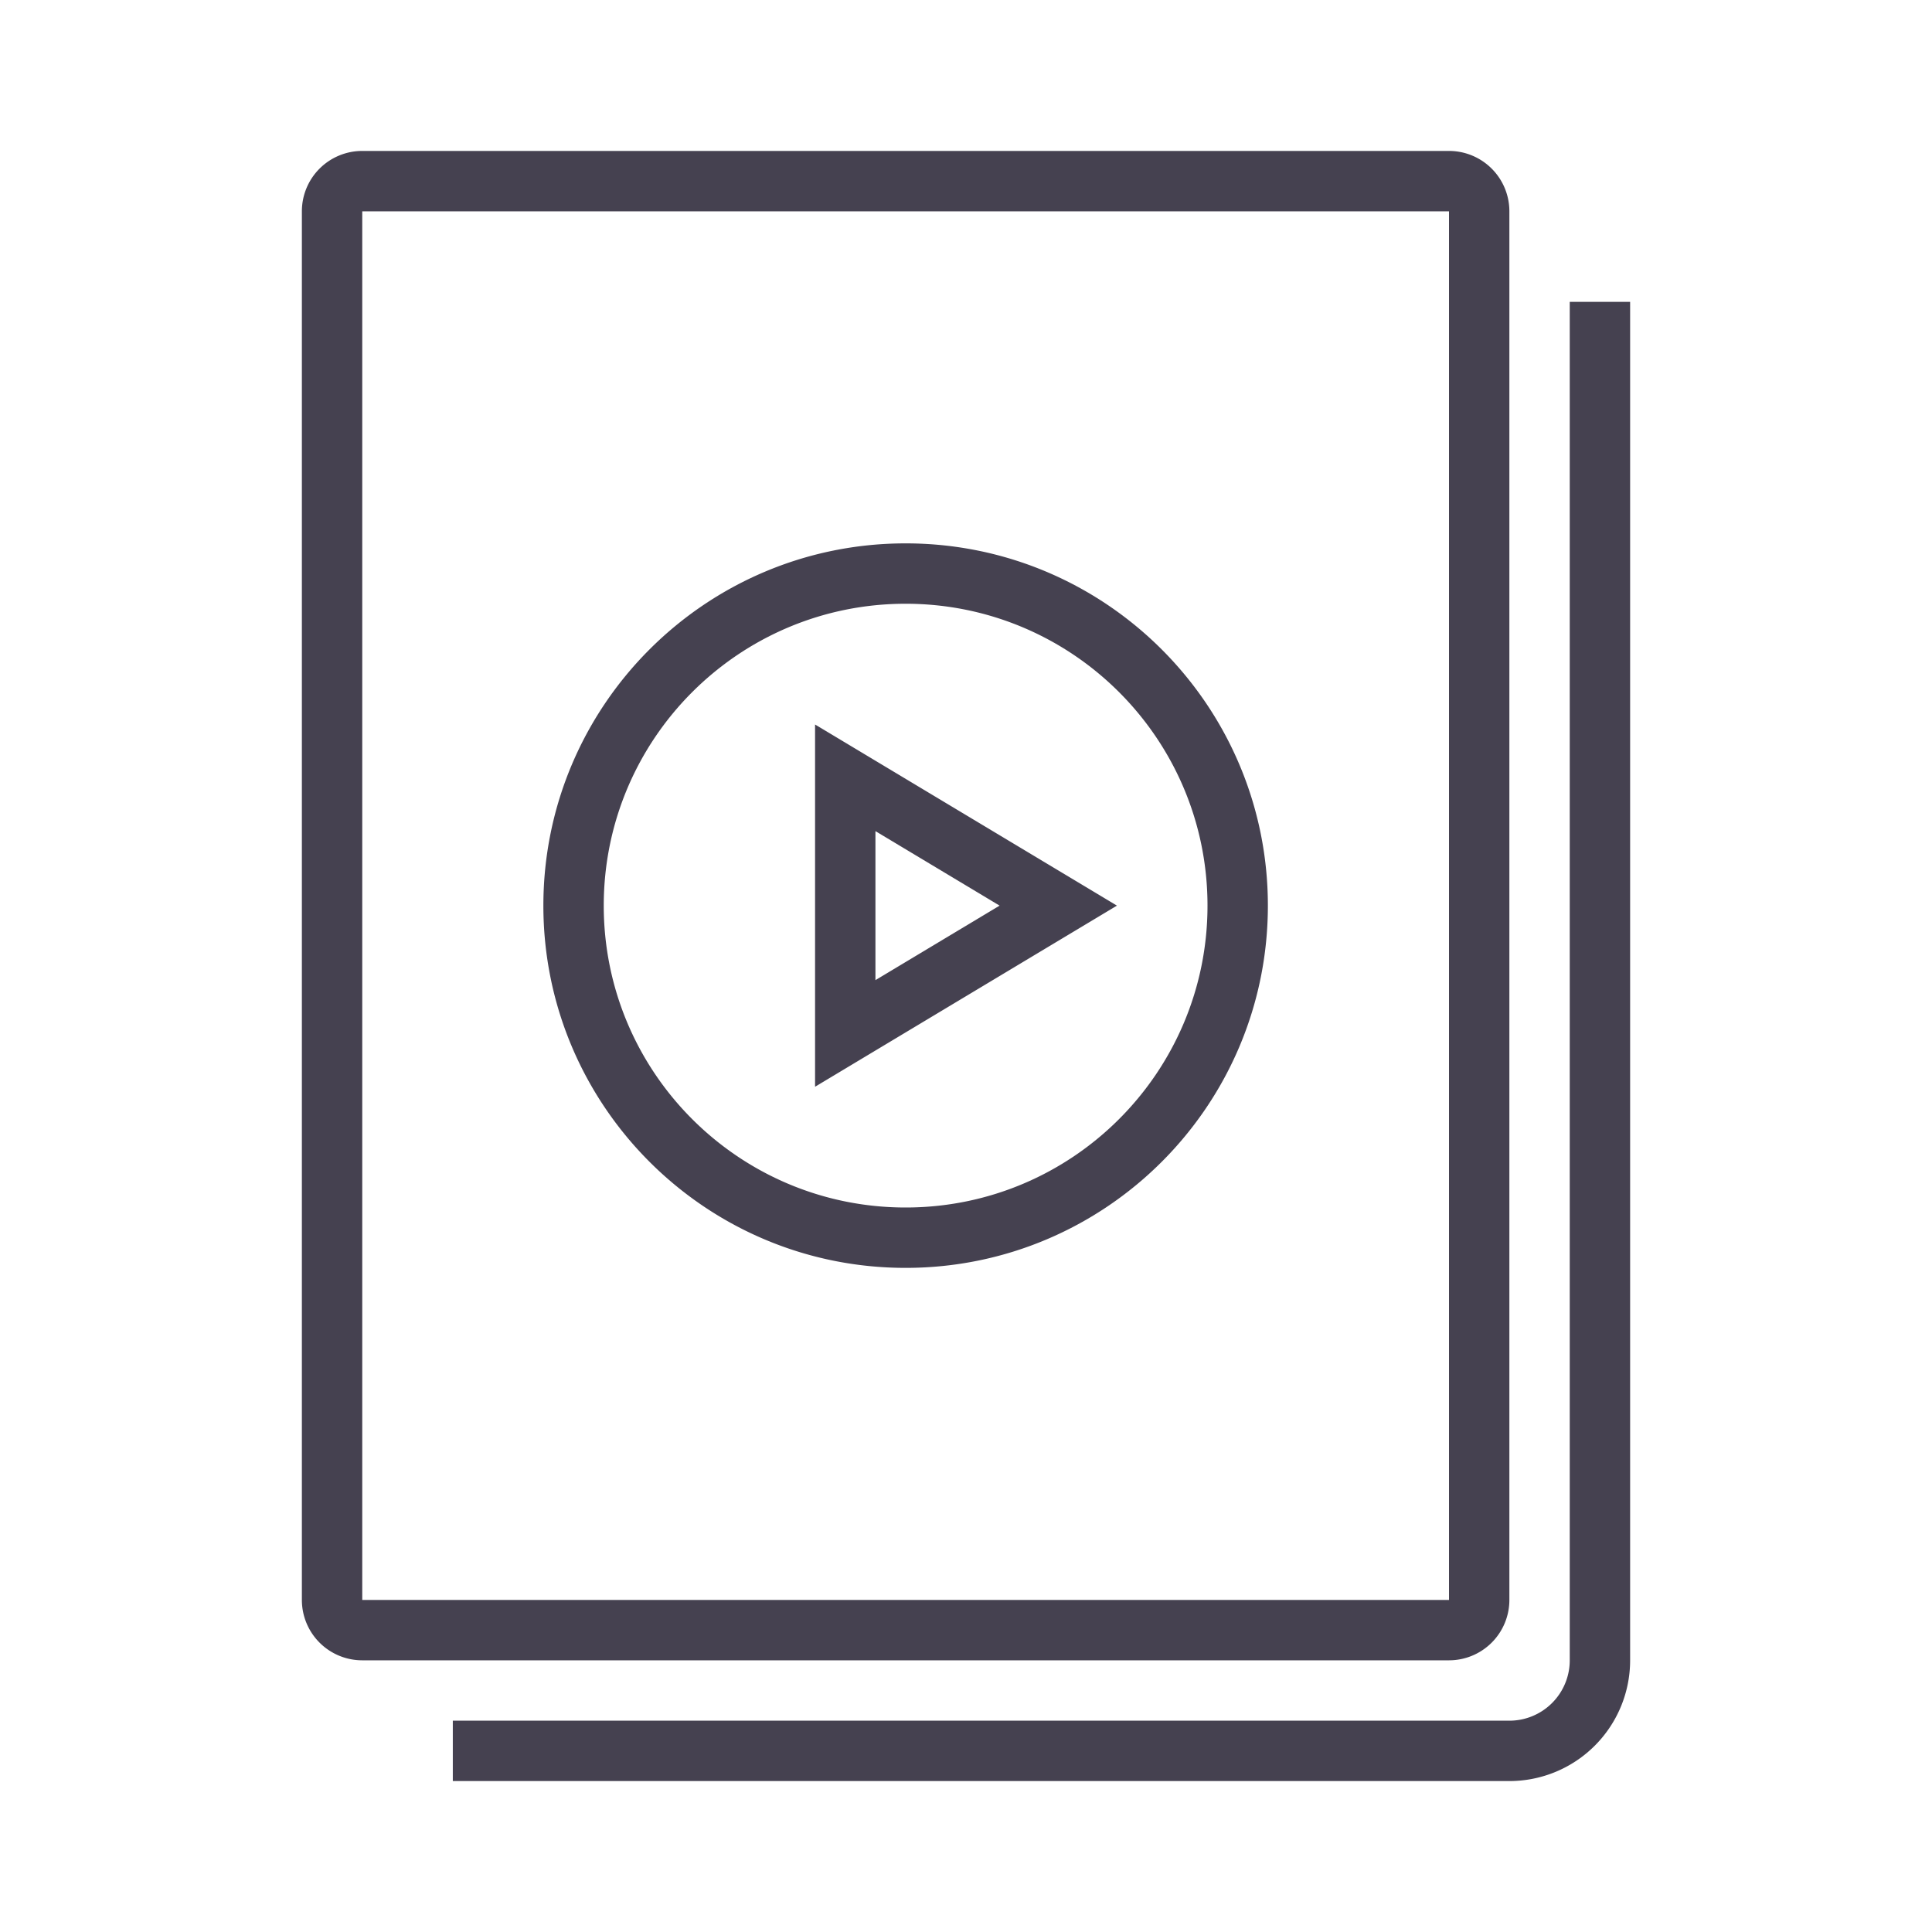 <?xml version="1.0" encoding="UTF-8"?> <svg xmlns="http://www.w3.org/2000/svg" width="64" height="64" viewBox="0 0 64 64"><title>icon-batch</title><path d="M12 7v46h36V7H12zm0-2h36a2 2 0 012 2v46a2 2 0 01-2 2H12a2 2 0 01-2-2V7a2 2 0 012-2zm40 5h2v45a4 4 0 01-4 4H15v-2h35a2 2 0 002-2V10zM30 40c-5.523 0-10-4.477-10-10s4.477-10 10-10 10 4.477 10 10-4.477 10-10 10zm0 2c6.627 0 12-5.373 12-12s-5.373-12-12-12-12 5.373-12 12 5.373 12 12 12zm-1-14.468v4.936L33.113 30 29 27.532zM37 30l-10 6V24l10 6z" fill-rule="nonzero" fill="#454150"></path></svg> 